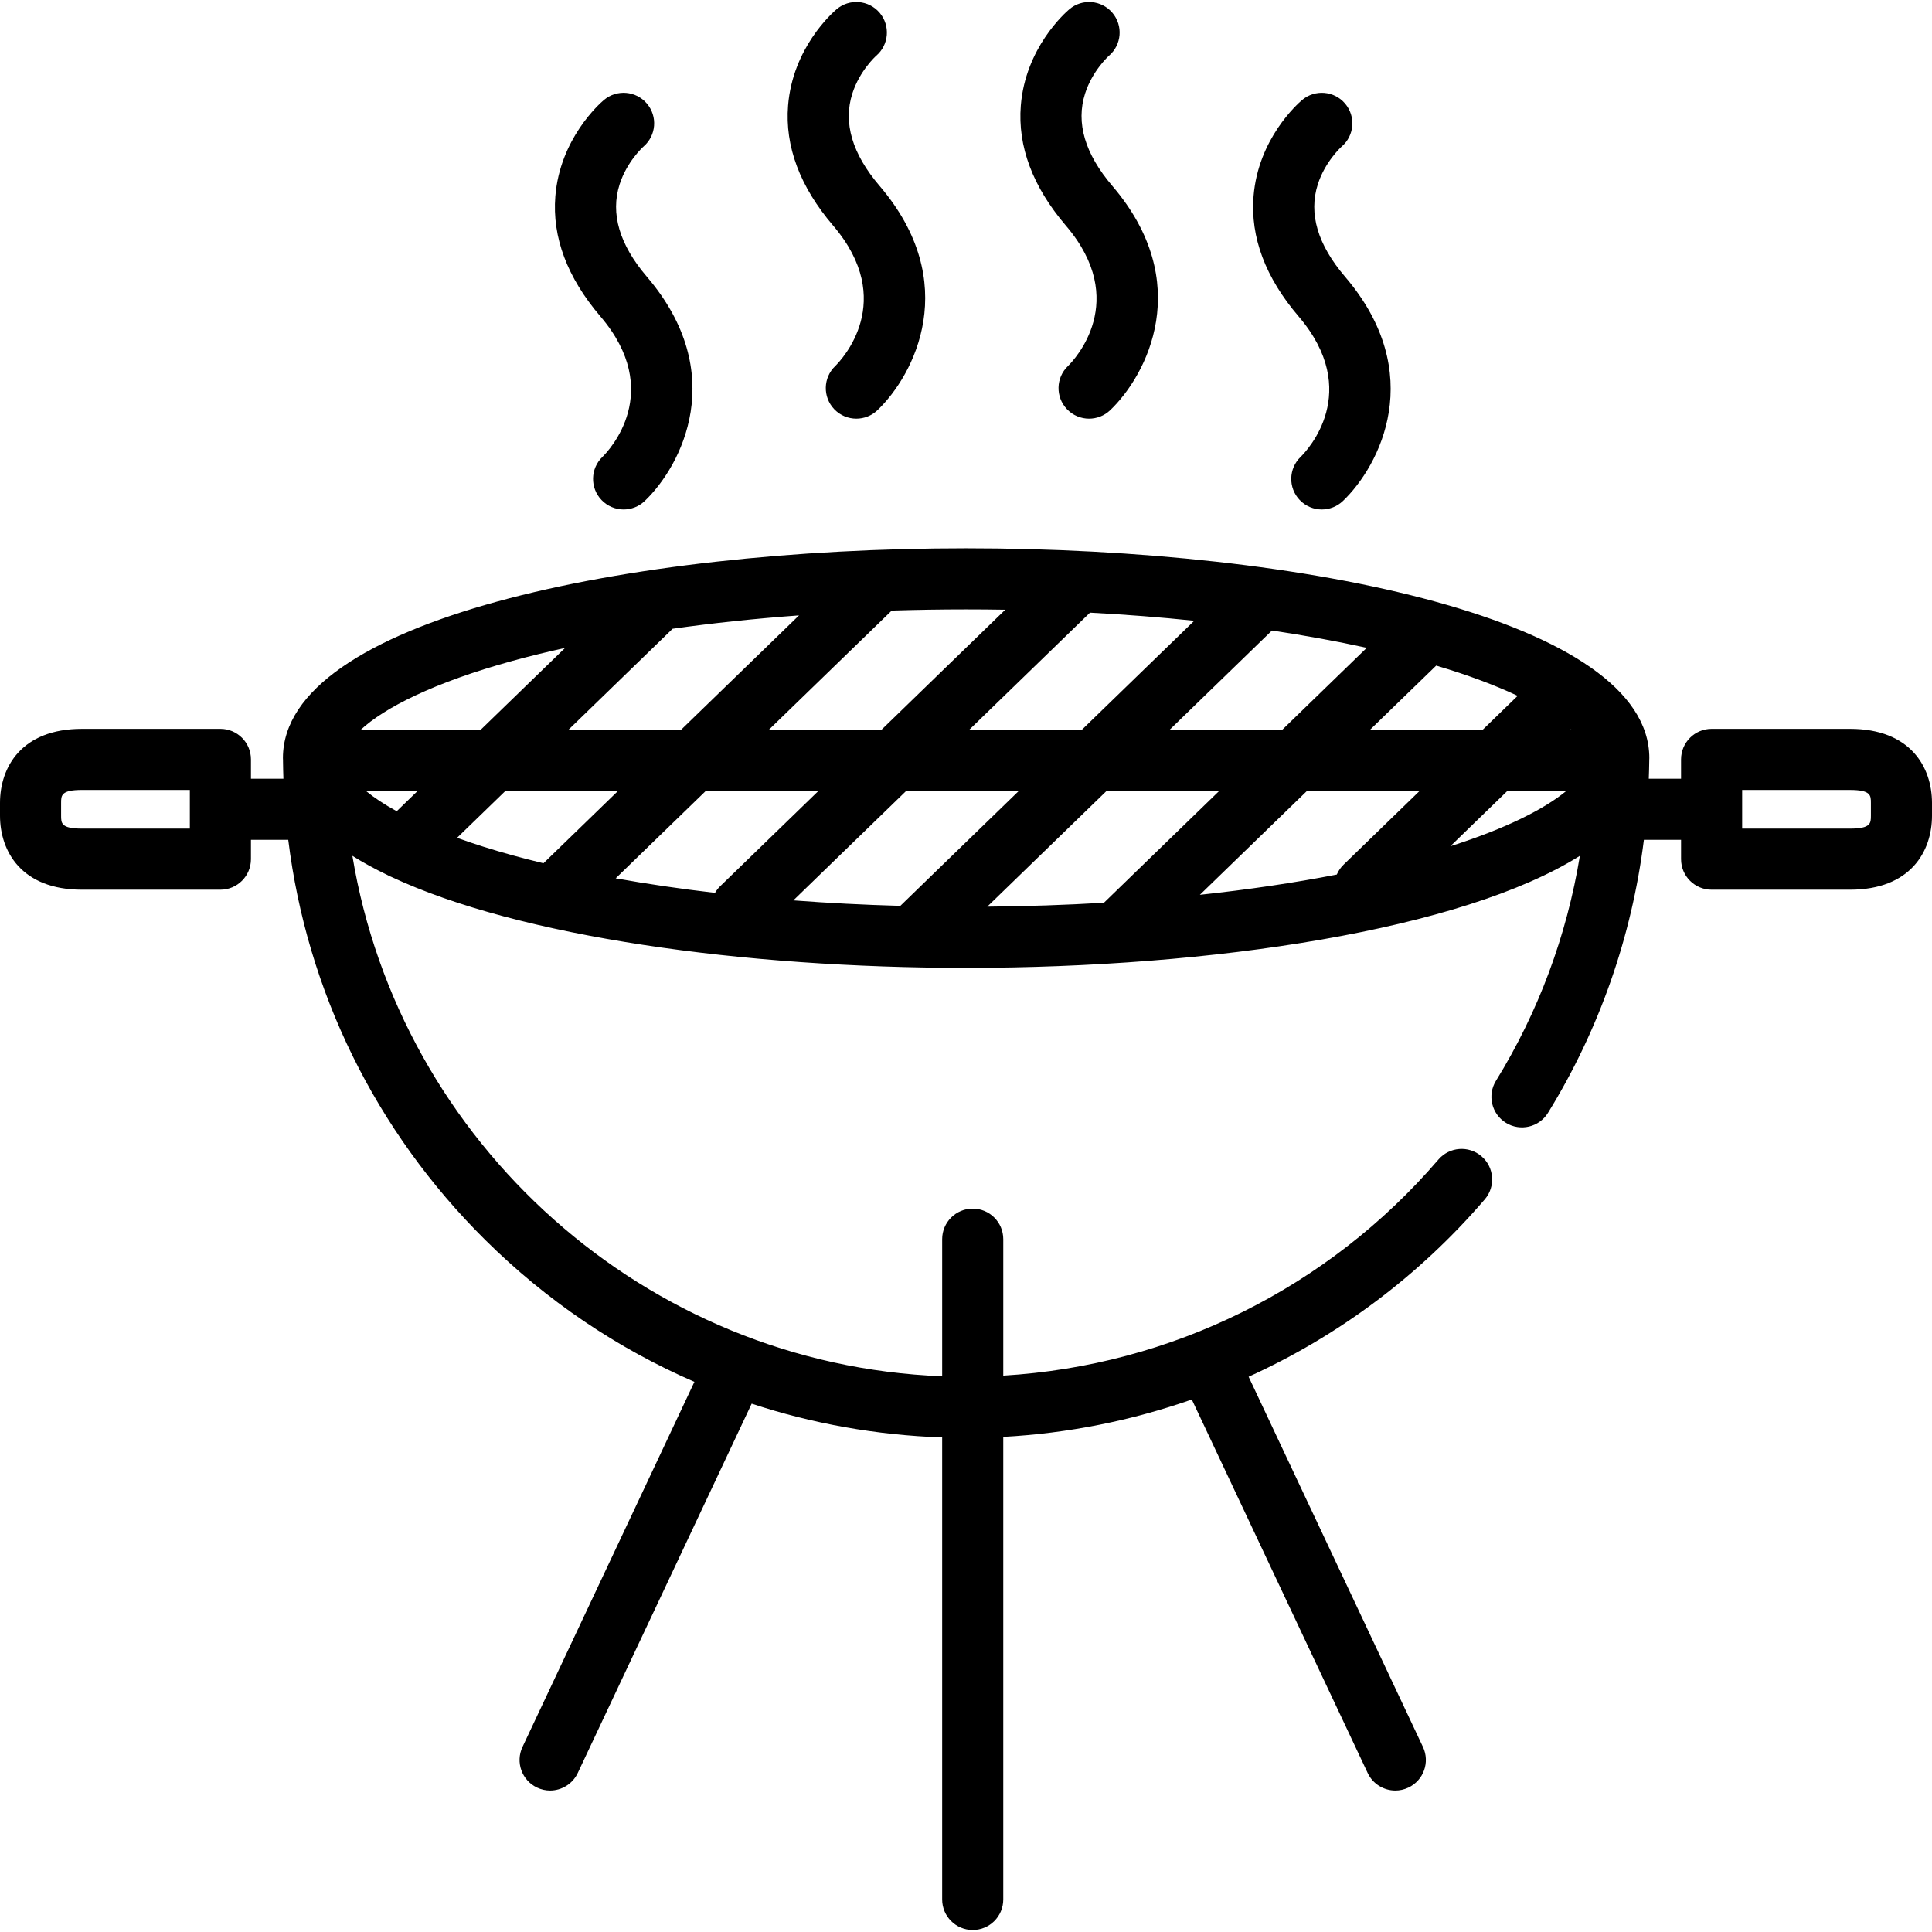 <svg xmlns="http://www.w3.org/2000/svg" xmlns:xlink="http://www.w3.org/1999/xlink" id="Layer_1" x="0px" y="0px" viewBox="0 0 512 512" style="enable-background:new 0 0 512 512;" xml:space="preserve"> <g> <g> <g> <path d="M490.276,193.154h-36.685c-4.472,0-8.096,3.624-8.096,8.096v5.122h-8.552c0.055-1.575,0.108-3.15,0.123-4.729 c0-0.038-0.004-0.076-0.004-0.113c0.007-0.211,0.025-0.42,0.025-0.631c0-36.5-91.081-55.596-181.054-55.596 S74.979,164.399,74.979,200.899c0,0.214,0.018,0.424,0.025,0.637c0,0.036-0.004,0.071-0.004,0.108 c0.014,1.579,0.051,3.156,0.106,4.729h-8.599v-5.122c0-4.472-3.625-8.096-8.096-8.096H21.724C5.707,193.154,0,203.299,0,212.794 v3.354c0,9.492,5.707,19.635,21.724,19.635h36.685c4.471,0,8.096-3.624,8.096-8.096v-5.12h9.885 c4.958,40.08,23.065,77.133,52.168,105.996c16.26,16.125,35.052,28.791,55.468,37.642l-45.563,96.757 c-1.905,4.045-0.171,8.869,3.875,10.773c1.115,0.525,2.289,0.774,3.444,0.774c3.038,0,5.95-1.719,7.33-4.649l46.089-97.873 c16.142,5.318,33.104,8.347,50.484,8.943v122.445c0,4.472,3.624,8.096,8.096,8.096c4.472,0,8.096-3.624,8.096-8.096V380.786 c17.192-0.932,33.993-4.311,49.965-9.901l46.608,98.976c1.38,2.931,4.291,4.649,7.33,4.649c1.155,0,2.33-0.248,3.444-0.774 c4.045-1.905,5.78-6.729,3.875-10.773l-46.2-98.11c23.749-10.788,45.166-26.708,62.586-47.012 c2.911-3.394,2.521-8.505-0.873-11.417c-3.396-2.914-8.508-2.518-11.417,0.873c-29.238,34.08-70.831,54.611-115.317,57.262 v-36.162c0-4.472-3.624-8.096-8.096-8.096c-4.472,0-8.096,3.624-8.096,8.096v36.329c-78.658-3.02-143.738-61.856-156.299-137.922 c2.798,1.761,5.879,3.445,9.217,5.051c0.34,0.194,0.689,0.364,1.048,0.505c33.965,15.931,93.412,24.136,152.384,24.136 c65.477,0,131.528-10.117,162.648-29.692c-3.461,21.088-10.973,41.351-22.237,59.614c-2.347,3.806-1.165,8.794,2.641,11.142 c3.805,2.347,8.795,1.165,11.141-2.641c13.594-22.04,22.213-46.729,25.419-72.353h9.85v5.12c0,4.472,3.624,8.096,8.096,8.096 h36.685c16.018,0,21.724-10.143,21.724-19.635v-3.354C512,203.299,506.294,193.154,490.276,193.154z M50.312,219.59h-0.001 H21.724c-5.531,0-5.531-1.444-5.531-3.444v-3.354c0-2.001,0-3.446,5.531-3.446h28.588V219.59z M380.607,176.389 c8.643,2.566,15.818,5.29,21.586,8.016l-9.351,9.07h-29.85L380.607,176.389z M362.201,171.683l-22.467,21.793h-29.85 l27.196-26.38C345.887,168.408,354.291,169.941,362.201,171.683z M316.49,164.508l-29.863,28.967h-29.849l32.081-31.119 C298.319,162.86,307.555,163.58,316.49,164.508z M256.032,161.496c3.474,0,6.929,0.031,10.366,0.087l-32.878,31.892h-29.85 l32.649-31.669C242.814,161.602,249.392,161.496,256.032,161.496z M178.249,166.624c10.659-1.505,21.877-2.691,33.5-3.542 l-31.335,30.394h-29.848L178.249,166.624z M135.876,175.121c4.425-1.216,9.06-2.352,13.874-3.414l-22.442,21.768H95.513 C101.746,187.638,114.856,180.896,135.876,175.121z M105.133,214.984c-3.292-1.806-5.98-3.593-8.085-5.317h13.567 L105.133,214.984z M135.876,226.678c-5.444-1.495-10.347-3.056-14.748-4.649l12.743-12.361h29.847l-19.695,19.104 C141.24,228.1,138.519,227.405,135.876,226.678z M189.485,236.621c-9.153-1.064-17.956-2.353-26.322-3.855l23.814-23.099h29.851 l-25.982,25.203C190.298,235.402,189.849,235.993,189.485,236.621z M238.597,240.063c-9.656-0.267-19.132-0.753-28.35-1.453 l29.837-28.942h29.848L238.597,240.063z M261.634,240.277l31.556-30.608h29.85l-30.482,29.566 C282.486,239.833,272.146,240.184,261.634,240.277z M356.07,229.142c-0.794,0.771-1.396,1.665-1.806,2.623 c-11.298,2.202-23.473,4.002-36.284,5.37l28.318-27.468h29.85L356.07,229.142z M384.356,224.263l15.048-14.596h15.611 C409.278,214.365,399.227,219.535,384.356,224.263z M416.099,193.475l0.219-0.213c0.078,0.071,0.158,0.143,0.233,0.213H416.099z M495.808,216.147c0,1.999,0,3.443-5.531,3.443h-28.588v-10.242h28.588c5.531,0,5.531,1.445,5.531,3.446V216.147z"></path> <path d="M159.673,121.064c-3.234,3.088-3.351,8.213-0.262,11.447c1.59,1.665,3.721,2.503,5.855,2.503 c2.01,0,4.023-0.744,5.591-2.241c9.782-9.343,22.489-33.794,0.562-59.449c-7.265-8.501-9.693-16.738-7.213-24.481 c1.931-6.03,6.175-9.872,6.341-10.02c3.368-2.9,3.771-7.977,0.892-11.371c-2.891-3.41-8.001-3.832-11.411-0.939 c-1.188,1.007-11.632,10.274-12.855,25.507c-0.87,10.833,3.147,21.539,11.936,31.825 C176.157,103.791,161.373,119.391,159.673,121.064z"></path> <path d="M221.349,97.001c-3.234,3.088-3.352,8.214-0.262,11.447c1.591,1.666,3.721,2.503,5.855,2.503 c2.01,0,4.023-0.744,5.591-2.241c9.782-9.344,22.489-33.795,0.562-59.451c-7.266-8.501-9.693-16.737-7.213-24.479 c1.929-6.02,6.161-9.859,6.341-10.02c3.368-2.898,3.772-7.976,0.893-11.371c-2.892-3.411-8.001-3.831-11.411-0.939 c-1.187,1.007-11.632,10.274-12.855,25.508c-0.87,10.831,3.147,21.538,11.936,31.823 C237.833,79.727,223.049,95.328,221.349,97.001z"></path> <path d="M283.025,97.001c-3.233,3.088-3.35,8.213-0.262,11.447c1.591,1.665,3.721,2.503,5.856,2.503 c2.009,0,4.023-0.744,5.592-2.241c9.783-9.344,22.49-33.795,0.562-59.45c-7.265-8.501-9.693-16.737-7.213-24.48 c1.931-6.03,6.175-9.871,6.342-10.021c3.366-2.898,3.77-7.976,0.892-11.37c-2.893-3.409-7.999-3.83-11.411-0.939 c-1.187,1.007-11.63,10.274-12.855,25.508c-0.87,10.831,3.147,21.538,11.937,31.823C299.51,79.727,284.726,95.328,283.025,97.001 z"></path> <path d="M344.7,121.064c-3.233,3.088-3.351,8.213-0.262,11.447c1.591,1.665,3.721,2.503,5.856,2.503 c2.009,0,4.023-0.744,5.592-2.241c9.781-9.343,22.489-33.794,0.562-59.45c-7.265-8.501-9.693-16.737-7.213-24.48 c1.931-6.029,6.174-9.871,6.341-10.02c3.368-2.9,3.771-7.977,0.893-11.371c-2.893-3.41-7.998-3.83-11.411-0.939 c-1.188,1.007-11.63,10.274-12.855,25.509c-0.87,10.832,3.146,21.538,11.937,31.822 C361.185,103.791,346.402,119.391,344.7,121.064z"></path> </g> </g> </g> <g> </g> <g> </g> <g> </g> <g> </g> <g> </g> <g> </g> <g> </g> <g> </g> <g> </g> <g> </g> <g> </g> <g> </g> <g> </g> <g> </g> <g> </g> </svg>